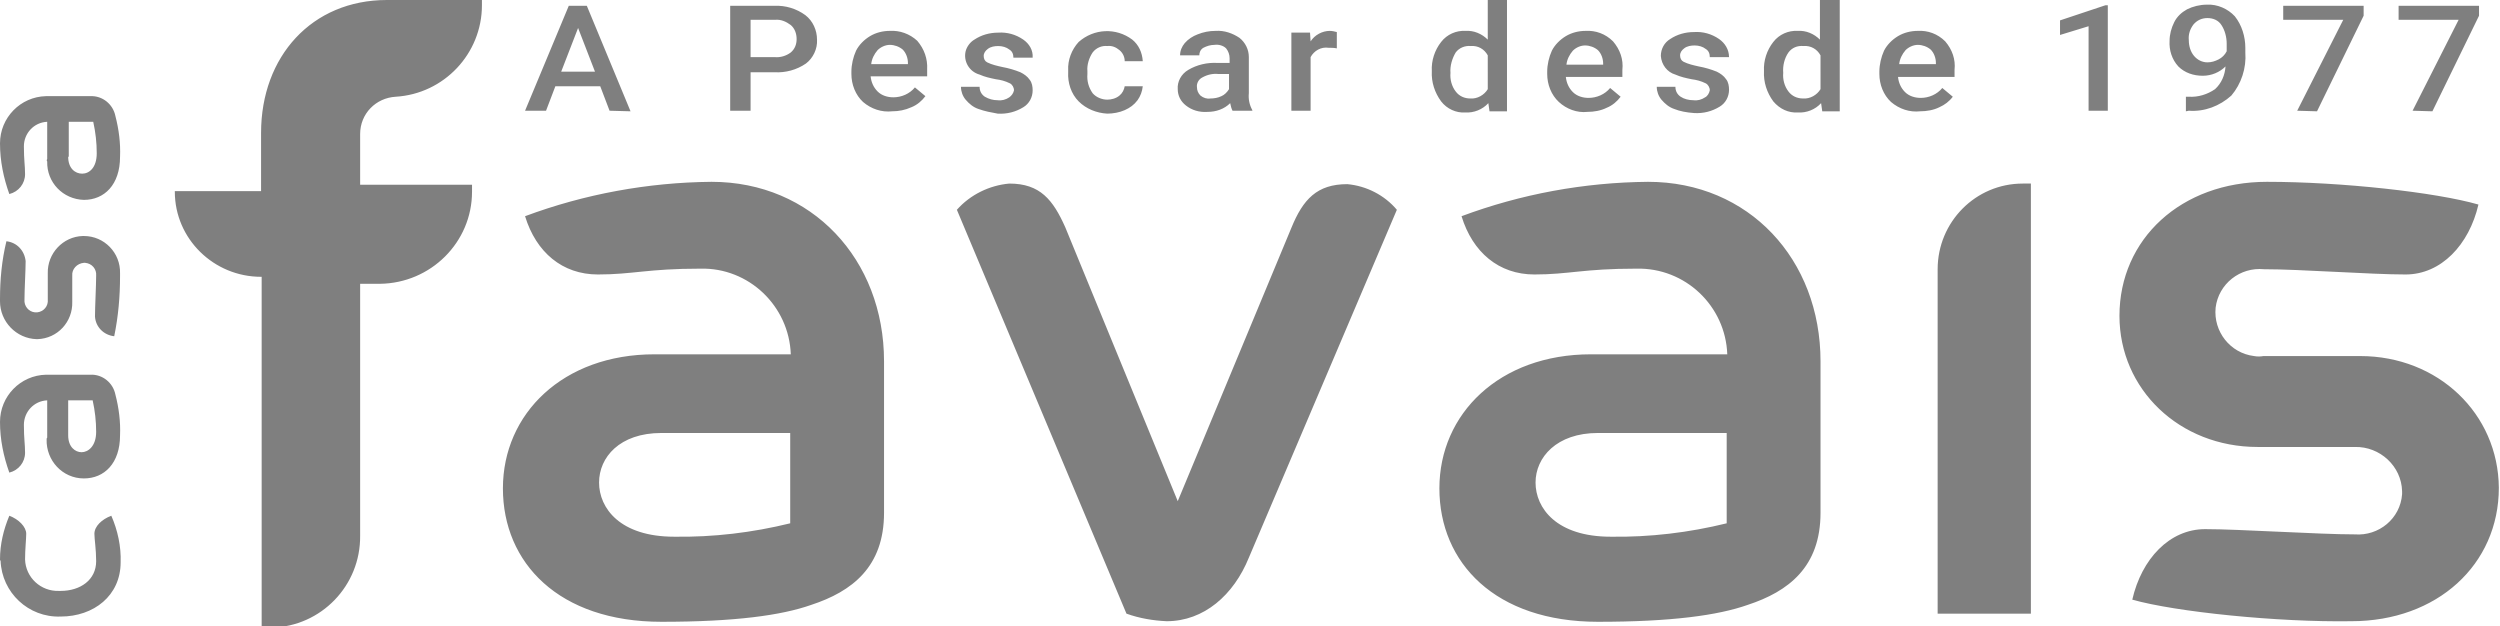 <?xml version="1.0" encoding="utf-8"?>
<!-- Generator: Adobe Illustrator 23.0.0, SVG Export Plug-In . SVG Version: 6.00 Build 0)  -->
<svg version="1.1" id="Camada_1" xmlns="http://www.w3.org/2000/svg" xmlns:xlink="http://www.w3.org/1999/xlink" x="0px" y="0px"
	 viewBox="0 0 429 107.5" style="enable-background:new 0 0 429 107.5;" xml:space="preserve">
<style type="text/css">
	.st0{opacity:0.5;}
</style>
<g class="st0">
	<path d="M44.9,107.5v-60h-0.1C36.7,47.5,30,41,30,32.9v-0.1h14.8v-10C44.8,9.7,53.5,0,66.4,0h16.3v0.9c0,8.3-6.5,15.2-14.8,15.7
		c-3.4,0.2-6.1,2.9-6.1,6.4v8.7H81v1.2c0,8.7-7.1,15.7-15.8,15.8h-3.4v43.2c0.1,8.6-6.7,15.6-15.2,15.8c-0.1,0-0.2,0-0.4,0
		L44.9,107.5z M365.9,102.9c1.6-7,6.4-12.1,12.5-12.1c5.9,0,19.5,0.9,25.7,0.9c4.1,0.3,7.8-2.7,8.1-6.9c0-0.2,0-0.3,0-0.5
		c-0.1-4.3-3.8-7.7-8.1-7.6c0,0,0,0-0.1,0h-16.6c-13.4,0-23.7-9.9-23.7-22.5c0-13.2,10.6-23,25.3-23c12.8,0,29,1.8,36.3,3.9
		c-1.6,6.9-6.4,12-12.5,12c-6,0-18-0.9-24.3-0.9c-4.1-0.4-7.8,2.5-8.3,6.6c-0.4,4.1,2.5,7.8,6.6,8.3c0.5,0.1,1.1,0.1,1.6,0h16.6
		c13.4,0,23.7,9.9,23.8,22.6c0,13.2-10.6,22.9-25.3,22.9C390.9,106.8,373.3,105,365.9,102.9L365.9,102.9z M247,83.8
		c0-12.8,10.3-23,26-23h23.4c-0.3-8.3-7.2-14.9-15.6-14.7c-9.1,0-11.6,1-17.5,1c-6.1,0-10.6-3.8-12.5-10c10.2-3.8,21-5.8,32-5.9
		c17.3,0,29.6,13.3,29.6,30.8v26c0,9.3-5.5,13.5-12.5,15.8c-5.1,1.8-13.1,2.9-25.7,2.9C256.6,106.7,247,96.6,247,83.8L247,83.8z
		 M263.5,82.8c0,4.4,3.6,9.3,12.9,9.3c6.7,0.1,13.4-0.7,19.9-2.3h0V74.3h-22.1C267.1,74.3,263.5,78.5,263.5,82.8L263.5,82.8z
		 M86.3,83.8c0-12.8,10.3-23,26-23h23.4c-0.3-8.3-7.2-14.9-15.5-14.7c-9.1,0-11.6,1-17.6,1c-6.1,0-10.6-3.8-12.5-10
		c10.2-3.8,21.1-5.8,32-5.9c17.2,0,29.6,13.3,29.6,30.8v26c0,9.3-5.5,13.5-12.5,15.8c-5.1,1.8-13.1,2.9-25.7,2.9
		C95.9,106.7,86.3,96.6,86.3,83.8L86.3,83.8z M102.8,82.8c0,4.4,3.6,9.3,12.9,9.3c6.7,0.1,13.4-0.7,19.9-2.3V74.3h-22.1
		C106.3,74.3,102.8,78.5,102.8,82.8L102.8,82.8z M193.3,105.3L164.2,36c2.3-2.6,5.6-4.2,9-4.5c5.3,0,7.5,2.8,9.6,7.5L202.1,86
		l19.5-46.9c2-4.9,4.4-7.5,9.6-7.5c3.3,0.3,6.4,1.9,8.5,4.4l-25.4,59.7c-2.6,6.4-7.7,10.9-14.1,10.9
		C197.9,106.5,195.5,106.1,193.3,105.3L193.3,105.3z M0,96c0-2.6,0.6-5.1,1.6-7.5c1.6,0.6,2.9,1.9,2.9,3.1c0,0.9-0.2,2.7-0.2,4.4
		c0.1,3.1,2.7,5.5,5.8,5.4c0.1,0,0.2,0,0.3,0c3.4,0,6.1-1.9,6.1-5.1c0-2-0.3-3.8-0.3-4.7c0-1.3,1.3-2.5,2.9-3.1
		c1.1,2.5,1.7,5.3,1.6,8c0,5.7-4.6,9.3-10.3,9.3c-5.5,0.2-10.1-4.1-10.3-9.6C0,96.2,0,96.1,0,96L0,96z M332.5,105.3V46.2
		c0-8.1,6.5-14.7,14.6-14.7c0,0,0.1,0,0.1,0h1.3v73.8L332.5,105.3z M8.1,75.1v-6.4c-2.3,0.1-4,2-4,4.2c0,2.5,0.2,3.2,0.2,4.8
		c0,1.6-1.1,3-2.7,3.4c-1-2.8-1.6-5.7-1.6-8.7c0-4.4,3.5-8,7.9-8.1c0.2,0,0.3,0,0.5,0h7.1c2.1-0.1,3.9,1.4,4.3,3.4
		c0.6,2.3,0.9,4.7,0.8,7c0,4.8-2.7,7.4-6.2,7.4C10.7,82.1,7.9,79,8,75.4C8,75.3,8,75.2,8.1,75.1L8.1,75.1z M11.7,74.7
		c0,2,1.2,2.9,2.3,2.9s2.5-1,2.5-3.5c0-1.8-0.2-3.6-0.6-5.4h-4.2L11.7,74.7z M0,51.3c0-3.3,0.3-6.6,1.1-9.9c1.8,0.2,3.1,1.6,3.3,3.4
		c0,1.6-0.2,4.9-0.2,6.6c-0.1,1.1,0.7,2.1,1.8,2.2c1.1,0.1,2.1-0.7,2.2-1.8c0-0.1,0-0.3,0-0.4v-4.5c-0.1-3.4,2.6-6.3,6-6.4
		c0.1,0,0.1,0,0.2,0c3.5,0,6.3,2.9,6.2,6.4c0,0.2,0,0.3,0,0.5c0,3.5-0.3,6.9-1,10.3c-1.8-0.2-3.2-1.6-3.3-3.4c0-1.6,0.2-5.3,0.2-7
		c0.1-1.1-0.7-2.1-1.9-2.2c-0.1,0-0.1,0-0.2,0c-1.2,0.1-2.1,1.1-2,2.2v4.5c0.1,3.4-2.5,6.3-6,6.4c0,0-0.1,0-0.1,0
		c-3.5-0.1-6.3-3-6.3-6.5C0,51.6,0,51.4,0,51.3L0,51.3z M8.1,27.3v-6.4c-2.3,0.1-4,2-4,4.2c0,2.5,0.2,3.2,0.2,4.8
		c0,1.6-1.1,3-2.7,3.4c-1-2.8-1.6-5.7-1.6-8.7c0-4.4,3.5-8,7.9-8.1c0.2,0,0.3,0,0.5,0h7.1c2.1-0.1,3.9,1.4,4.3,3.4
		c0.6,2.3,0.9,4.7,0.8,7c0,4.8-2.7,7.4-6.2,7.4c-3.6-0.1-6.4-3-6.3-6.6C8,27.6,8,27.4,8.1,27.3L8.1,27.3z M11.7,26.9
		c0,2,1.2,2.9,2.4,2.9s2.5-1,2.5-3.5c0-1.8-0.2-3.6-0.6-5.4h-4.2V26.9z M304.3,17.4c-1.1-1.5-1.7-3.3-1.6-5.2
		c-0.1-1.8,0.5-3.6,1.6-5c1-1.3,2.6-2,4.2-1.9c1.4-0.1,2.8,0.5,3.8,1.5V0h3.4v19.1h-3l-0.2-1.4c-1,1.1-2.5,1.7-4,1.6
		C306.9,19.4,305.4,18.7,304.3,17.4L304.3,17.4z M306.9,9c-0.7,1-1,2.3-0.9,3.5c-0.1,1.1,0.2,2.3,0.9,3.2c0.6,0.8,1.5,1.2,2.5,1.2
		c1.2,0.1,2.4-0.6,3-1.6V9.5c-0.6-1.1-1.7-1.7-2.9-1.6C308.4,7.8,307.5,8.2,306.9,9L306.9,9z M287.3,18.7c-0.9-0.3-1.6-0.9-2.2-1.6
		c-0.5-0.6-0.8-1.4-0.8-2.2h3.2c0,0.7,0.3,1.3,0.9,1.7c0.6,0.4,1.4,0.6,2.2,0.6c0.7,0.1,1.4-0.1,2-0.5c0.4-0.2,0.7-0.7,0.8-1.2
		c0-0.5-0.3-1-0.7-1.2c-0.8-0.4-1.6-0.6-2.4-0.7c-1-0.2-1.9-0.4-2.8-0.8c-1.4-0.4-2.4-1.7-2.5-3.2c0-1.2,0.6-2.3,1.6-2.9
		c1.2-0.8,2.6-1.2,4.1-1.2c1.5-0.1,3,0.3,4.3,1.2c1,0.7,1.7,1.8,1.7,3.1h-3.3c0-0.6-0.2-1.1-0.7-1.4c-0.5-0.4-1.2-0.6-1.9-0.6
		c-0.6,0-1.3,0.1-1.8,0.5c-0.4,0.3-0.7,0.7-0.7,1.2c0,0.5,0.2,0.9,0.6,1.1c0.8,0.4,1.7,0.6,2.6,0.8c1.1,0.2,2.1,0.5,3.1,0.9
		c0.6,0.3,1.2,0.7,1.6,1.3c0.4,0.5,0.5,1.2,0.5,1.8c0,1.2-0.6,2.3-1.6,2.9c-1.3,0.8-2.8,1.2-4.4,1.1
		C289.4,19.3,288.3,19.1,287.3,18.7L287.3,18.7z M267.5,17.5c-1.3-1.2-2-3-2-4.8v-0.4c0-1.2,0.3-2.5,0.8-3.6c0.5-1,1.4-1.9,2.4-2.5
		c1-0.6,2.2-0.9,3.4-0.9c1.7-0.1,3.4,0.5,4.7,1.8c1.2,1.4,1.8,3.1,1.6,4.9v1.2h-9.7c0.1,1,0.5,1.9,1.2,2.6c0.7,0.7,1.7,1,2.7,1
		c1.4,0,2.8-0.6,3.7-1.7l1.8,1.5c-0.6,0.8-1.4,1.5-2.4,1.9c-1,0.5-2.2,0.7-3.3,0.7C270.6,19.4,268.8,18.7,267.5,17.5L267.5,17.5z
		 M269.9,8.7c-0.6,0.7-1,1.5-1.1,2.4h6.3v-0.2c0-0.8-0.3-1.7-0.9-2.3c-0.6-0.5-1.4-0.8-2.2-0.8C271.3,7.8,270.5,8.1,269.9,8.7
		L269.9,8.7z M247.3,17.4c-1.1-1.5-1.7-3.3-1.6-5.2c-0.1-1.8,0.5-3.6,1.6-5c1-1.3,2.6-2,4.2-1.9c1.4-0.1,2.8,0.5,3.8,1.5V0h3.3v19.1
		h-3l-0.2-1.4c-1,1.1-2.5,1.7-4,1.6C249.9,19.4,248.3,18.7,247.3,17.4L247.3,17.4z M249.8,9c-0.6,1-1,2.3-0.9,3.5
		c-0.1,1.1,0.2,2.3,0.9,3.2c0.6,0.8,1.5,1.2,2.5,1.2c1.2,0.1,2.4-0.6,3-1.6V9.5c-0.6-1.1-1.7-1.7-2.9-1.6
		C251.4,7.8,250.4,8.2,249.8,9L249.8,9z M203.5,18.1c-0.9-0.7-1.4-1.7-1.4-2.8c-0.1-1.3,0.6-2.6,1.8-3.3c1.5-0.9,3.3-1.3,5-1.2v0
		h2.1V10c0-0.6-0.2-1.2-0.6-1.7c-0.5-0.5-1.3-0.7-2-0.6c-0.7,0-1.3,0.2-1.9,0.5c-0.5,0.3-0.7,0.8-0.7,1.3h-3.3
		c0-0.8,0.3-1.5,0.8-2.1c0.6-0.7,1.4-1.2,2.2-1.5c1-0.4,2-0.6,3.1-0.6c1.5-0.1,2.9,0.4,4.1,1.2c1,0.8,1.6,2,1.6,3.3V16
		c-0.1,1,0.1,2,0.6,2.9V19h-3.4c-0.2-0.4-0.3-0.8-0.4-1.3c-1,1-2.4,1.5-3.9,1.5C205.8,19.3,204.5,18.9,203.5,18.1L203.5,18.1z
		 M206.3,13.3c-0.6,0.3-1,1-0.9,1.7c0,0.5,0.2,1,0.6,1.4c0.5,0.4,1.1,0.6,1.7,0.5c0.6,0,1.3-0.1,1.9-0.4c0.5-0.2,1-0.7,1.3-1.2v-2.6
		h-1.8C208.1,12.6,207.2,12.8,206.3,13.3L206.3,13.3z M185.1,17.4c-1.3-1.3-1.9-3.2-1.8-5v-0.3c-0.1-1.8,0.6-3.6,1.8-4.9
		c2.6-2.3,6.4-2.5,9.2-0.4c1.1,0.9,1.7,2.2,1.8,3.7H193c0-0.7-0.3-1.4-0.9-1.9c-0.6-0.5-1.3-0.8-2.1-0.7c-0.9-0.1-1.9,0.3-2.5,1.1
		c-0.6,0.9-1,2.1-0.9,3.2v0.5c-0.1,1.2,0.2,2.3,0.9,3.3c0.6,0.7,1.6,1.1,2.5,1.1c0.7,0,1.5-0.2,2.1-0.7c0.5-0.4,0.8-1,0.9-1.6h3.1
		c-0.1,0.9-0.4,1.7-0.9,2.4c-0.6,0.8-1.3,1.3-2.2,1.7c-0.9,0.4-2,0.6-3,0.6C188.2,19.4,186.4,18.7,185.1,17.4L185.1,17.4z
		 M167.9,18.7c-0.9-0.3-1.6-0.9-2.2-1.6c-0.5-0.6-0.8-1.4-0.8-2.2h3.2c0,0.7,0.3,1.3,0.9,1.7c0.7,0.4,1.4,0.6,2.2,0.6
		c0.7,0.1,1.4-0.1,2-0.5c0.4-0.3,0.7-0.7,0.8-1.2c0-0.5-0.3-1-0.7-1.2c-0.8-0.4-1.6-0.6-2.4-0.7c-1-0.2-1.9-0.4-2.8-0.8
		c-1.8-0.5-2.8-2.3-2.4-4c0.2-0.8,0.8-1.6,1.5-2c1.2-0.8,2.6-1.2,4.1-1.2c1.5-0.1,3,0.3,4.3,1.2c1,0.7,1.7,1.8,1.6,3.1h-3.3
		c0-0.6-0.2-1.1-0.7-1.4c-0.5-0.4-1.2-0.6-1.9-0.6c-0.6,0-1.3,0.1-1.8,0.5c-0.4,0.3-0.7,0.7-0.7,1.2c0,0.5,0.2,0.9,0.6,1.1
		c0.8,0.4,1.7,0.6,2.6,0.8c1.1,0.2,2.1,0.5,3.1,0.9c0.6,0.3,1.2,0.7,1.6,1.3c0.4,0.5,0.5,1.2,0.5,1.8c0,1.2-0.6,2.3-1.6,2.9
		c-1.3,0.8-2.8,1.2-4.4,1.1C170.1,19.3,169,19.1,167.9,18.7L167.9,18.7z M324.5,17.5c-1.3-1.2-2-3-2-4.8v-0.4c0-1.2,0.3-2.5,0.8-3.6
		c0.5-1,1.4-1.9,2.4-2.5c1-0.6,2.2-0.9,3.4-0.9c1.7-0.1,3.4,0.5,4.7,1.8c1.2,1.4,1.8,3.1,1.6,4.9v1.2h-9.7c0.1,1,0.5,1.9,1.2,2.6
		c0.7,0.7,1.7,1,2.7,1c1.4,0,2.8-0.6,3.7-1.7l1.8,1.5c-0.6,0.8-1.4,1.4-2.3,1.8c-1,0.5-2.2,0.7-3.3,0.7
		C327.7,19.3,325.9,18.7,324.5,17.5L324.5,17.5z M327,8.6c-0.6,0.7-1,1.5-1.1,2.4h6.3v-0.2c0-0.8-0.3-1.7-0.9-2.3
		c-0.6-0.5-1.4-0.8-2.2-0.8C328.3,7.7,327.5,8.1,327,8.6L327,8.6z M148.1,17.5c-1.3-1.2-2-3-2-4.8v-0.4c0-1.2,0.3-2.5,0.8-3.6
		c0.5-1,1.4-1.9,2.4-2.5c1-0.6,2.2-0.9,3.4-0.9c1.7-0.1,3.4,0.5,4.7,1.7c1.2,1.4,1.8,3.1,1.7,4.9v1.2h-9.7c0.1,1,0.5,1.9,1.2,2.6
		c0.7,0.7,1.7,1,2.7,1c1.4,0,2.8-0.6,3.7-1.7l1.8,1.5c-0.6,0.8-1.4,1.5-2.4,1.9c-1.1,0.5-2.2,0.7-3.3,0.7
		C151.3,19.3,149.5,18.7,148.1,17.5L148.1,17.5z M150.6,8.6c-0.6,0.7-1,1.5-1.1,2.4h6.3v-0.2c0-0.8-0.3-1.7-0.9-2.3
		c-0.6-0.5-1.4-0.8-2.2-0.8C151.9,7.7,151.1,8.1,150.6,8.6L150.6,8.6z M375.1,19.1v-2.5h0.5c1.6,0.1,3.2-0.4,4.5-1.3
		c1.1-1,1.7-2.4,1.8-3.9c-1,1-2.4,1.6-3.9,1.6c-1.6,0-3.1-0.5-4.2-1.6c-1.1-1.2-1.6-2.8-1.5-4.4c0-1.1,0.3-2.2,0.8-3.2
		c0.5-1,1.3-1.7,2.2-2.2c1-0.5,2.2-0.8,3.4-0.8c1.8-0.1,3.6,0.7,4.8,2c1.2,1.5,1.8,3.5,1.8,5.4v0.8c0.2,2.7-0.7,5.4-2.4,7.4
		c-2,1.8-4.6,2.8-7.3,2.6L375.1,19.1z M376.4,4.2c-0.6,0.8-0.9,1.7-0.8,2.7c0,1,0.3,2,0.9,2.7c0.6,0.7,1.4,1.1,2.3,1.1
		c0.7,0,1.3-0.2,1.9-0.5c0.6-0.3,1.1-0.8,1.4-1.4V7.5c0-1.1-0.3-2.3-0.9-3.2c-0.5-0.8-1.4-1.2-2.4-1.2C377.8,3.1,377,3.5,376.4,4.2
		L376.4,4.2z M414,19l7.9-15.6h-10.3V1h13.8v1.7l-8,16.4L414,19z M394.2,19l7.9-15.6h-10.3V1h13.8v1.7l-8,16.4L394.2,19z M358.4,19
		V4.5L353.5,6V3.5l7.8-2.6h0.4V19L358.4,19z M104.6,19l-1.6-4.2h-7.7L93.7,19h-3.6l7.5-18h3.1l7.5,18.1L104.6,19z M96.3,12.3h5.8
		l-2.9-7.5L96.3,12.3z M221.6,19V5.6h3.2l0.1,1.5c0.7-1.1,2-1.8,3.3-1.8c0.4,0,0.8,0.1,1.2,0.2v2.8c-0.5-0.1-0.9-0.1-1.4-0.1
		c-1.3-0.2-2.5,0.5-3.1,1.6h0V19L221.6,19z M125.3,19V1h7.6c1.9-0.1,3.8,0.5,5.3,1.6c1.3,1,2,2.6,2,4.2c0.1,1.6-0.7,3.2-1.9,4.1
		c-1.6,1.1-3.5,1.6-5.4,1.5h-4.1V19L125.3,19z M128.8,9.8h4.1c1,0.1,2-0.2,2.8-0.8c0.7-0.6,1-1.4,1-2.3c0-0.9-0.3-1.8-1-2.4
		c-0.8-0.6-1.7-1-2.7-0.9h-4.2L128.8,9.8z"/>
</g>
</svg>
